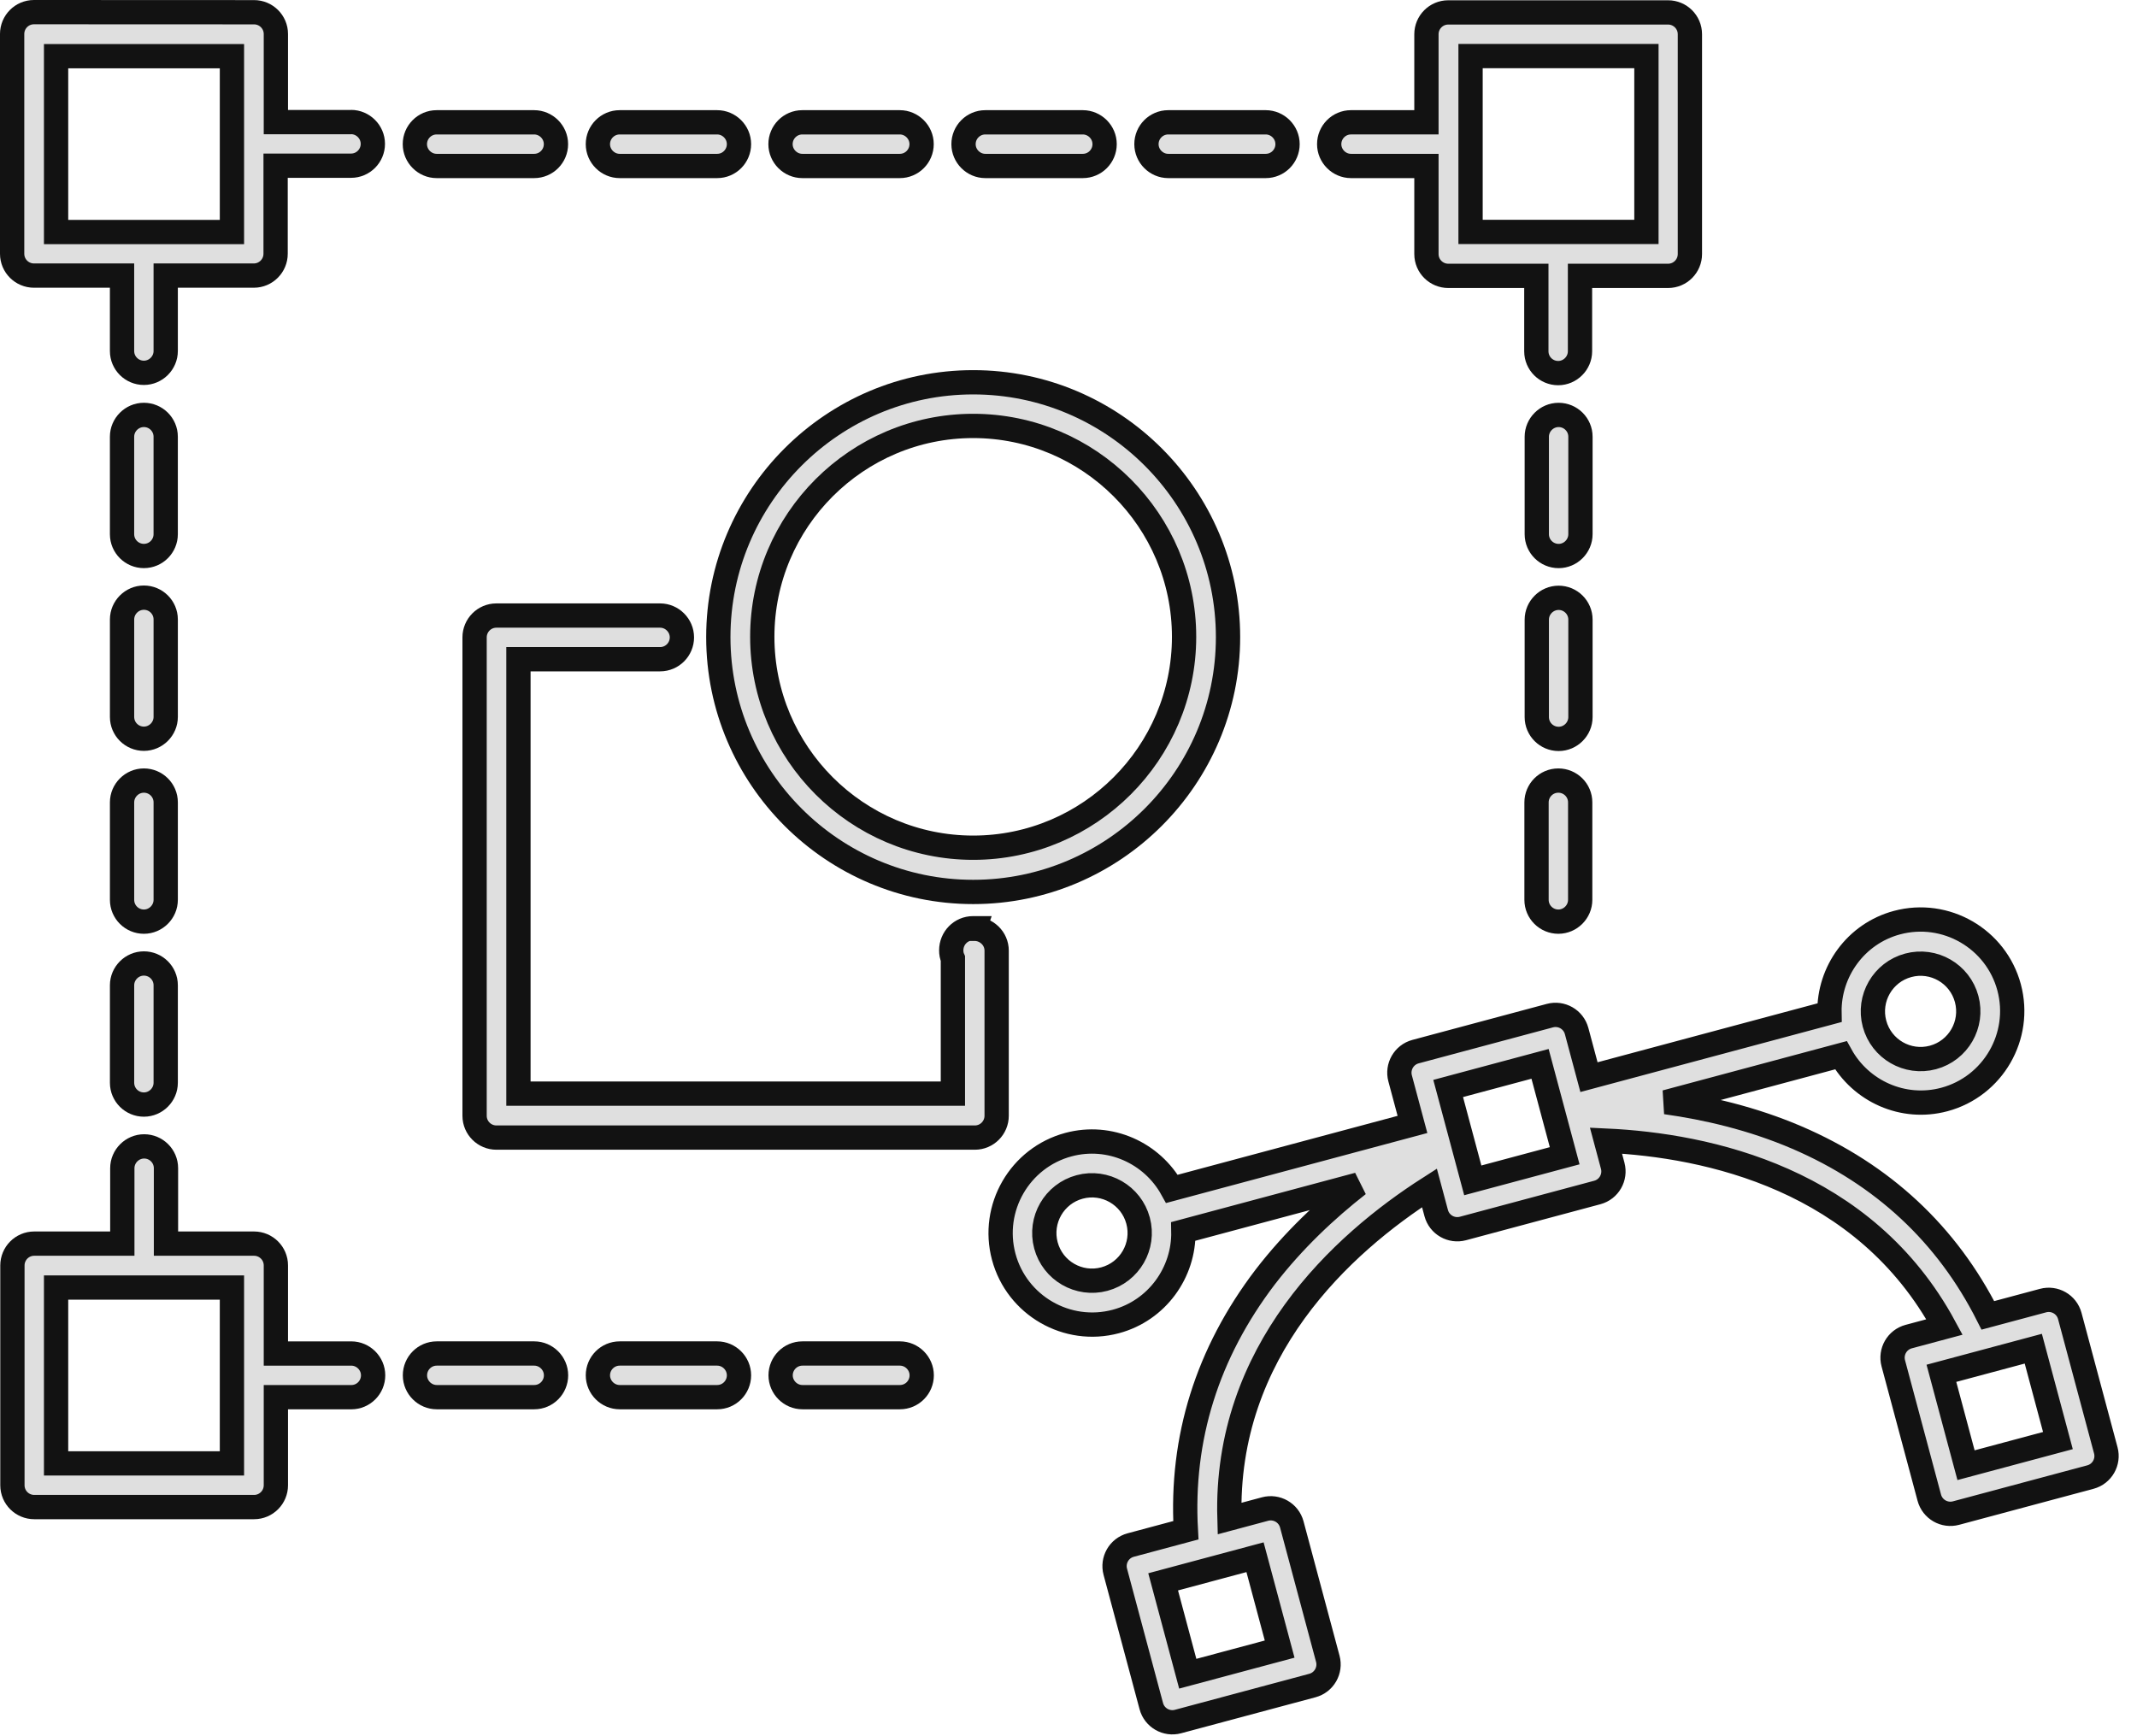 <?xml version="1.0" encoding="UTF-8"?> <svg xmlns="http://www.w3.org/2000/svg" width="352" height="286" viewBox="0 0 352 286" fill="none"><path d="M57.863 20.117H45.442V5.611C45.442 3.602 43.81 2.015 41.846 2.015L5.596 2C3.587 2 2 3.632 2 5.596V41.801C2 43.811 3.632 45.397 5.596 45.397H20.102V57.818C20.102 59.828 21.734 61.414 23.699 61.414C25.678 61.414 27.295 59.782 27.295 57.818V45.397H41.801C43.81 45.397 45.397 43.765 45.397 41.801V27.295H57.818C59.827 27.295 61.414 25.663 61.414 23.699C61.414 21.719 59.782 20.102 57.818 20.102L57.863 20.117ZM38.205 38.22H9.238V9.253H38.205V38.22Z" fill="#DFDFDF" stroke="#121212" stroke-width="4"></path><path d="M71.932 27.34H87.979C89.989 27.34 91.576 25.709 91.576 23.744C91.576 21.765 89.944 20.148 87.979 20.148H71.932C69.922 20.148 68.336 21.78 68.336 23.744C68.336 25.724 69.968 27.34 71.932 27.34Z" fill="#DFDFDF" stroke="#121212" stroke-width="4"></path><path d="M102.079 27.34H118.126C120.135 27.34 121.722 25.709 121.722 23.744C121.722 21.765 120.09 20.148 118.126 20.148H102.079C100.069 20.148 98.482 21.78 98.482 23.744C98.482 25.724 100.114 27.34 102.079 27.34Z" fill="#DFDFDF" stroke="#121212" stroke-width="4"></path><path d="M132.161 27.34H148.208C150.218 27.34 151.804 25.709 151.804 23.744C151.804 21.765 150.172 20.148 148.208 20.148H132.161C130.151 20.148 128.564 21.78 128.564 23.744C128.564 25.724 130.196 27.34 132.161 27.34Z" fill="#DFDFDF" stroke="#121212" stroke-width="4"></path><path d="M162.305 27.34H178.352C180.362 27.34 181.949 25.709 181.949 23.744C181.949 21.765 180.317 20.148 178.352 20.148H162.305C160.296 20.148 158.709 21.78 158.709 23.744C158.709 25.724 160.341 27.34 162.305 27.34Z" fill="#DFDFDF" stroke="#121212" stroke-width="4"></path><path d="M192.436 27.34H208.483C210.493 27.34 212.08 25.709 212.08 23.744C212.08 21.765 210.448 20.148 208.483 20.148H192.436C190.426 20.148 188.84 21.78 188.84 23.744C188.84 25.724 190.472 27.34 192.436 27.34Z" fill="#DFDFDF" stroke="#121212" stroke-width="4"></path><path d="M222.538 27.34H234.958V41.846C234.958 43.855 236.59 45.442 238.555 45.442H253.061V57.863C253.061 59.872 254.693 61.459 256.657 61.459C258.636 61.459 260.253 59.827 260.253 57.863V45.442H274.759C276.769 45.442 278.355 43.81 278.355 41.846V5.641C278.355 3.632 276.724 2.045 274.759 2.045H238.555C236.545 2.045 234.958 3.677 234.958 5.641V20.147H222.538C220.528 20.147 218.941 21.779 218.941 23.744C218.941 25.723 220.573 27.34 222.538 27.34ZM242.226 9.238H271.193V38.204H242.226V9.238Z" fill="#DFDFDF" stroke="#121212" stroke-width="4"></path><path d="M57.863 222.959H45.442V208.454C45.442 206.444 43.81 204.857 41.846 204.857H27.34V192.437C27.34 190.427 25.708 188.84 23.744 188.84C21.764 188.84 20.147 190.472 20.147 192.437V204.857H5.641C3.632 204.857 2.045 206.489 2.045 208.454V244.658C2.045 246.668 3.677 248.254 5.641 248.254H41.846C43.855 248.254 45.442 246.622 45.442 244.658V230.152H57.863C59.872 230.152 61.459 228.52 61.459 226.556C61.459 224.576 59.827 222.959 57.863 222.959ZM38.204 241.062H9.237V212.095H38.204V241.062Z" fill="#DFDFDF" stroke="#121212" stroke-width="4"></path><path d="M87.993 222.956H71.946C69.936 222.956 68.35 224.587 68.35 226.552C68.35 228.531 69.981 230.148 71.946 230.148H87.993C90.003 230.148 91.589 228.516 91.589 226.552C91.589 224.572 89.957 222.956 87.993 222.956Z" fill="#DFDFDF" stroke="#121212" stroke-width="4"></path><path d="M118.128 222.956H102.081C100.071 222.956 98.484 224.587 98.484 226.552C98.484 228.531 100.116 230.148 102.081 230.148H118.128C120.137 230.148 121.724 228.516 121.724 226.552C121.724 224.572 120.092 222.956 118.128 222.956Z" fill="#DFDFDF" stroke="#121212" stroke-width="4"></path><path d="M148.225 222.956H132.178C130.169 222.956 128.582 224.587 128.582 226.552C128.582 228.531 130.214 230.148 132.178 230.148H148.225C150.235 230.148 151.822 228.516 151.822 226.552C151.822 224.572 150.19 222.956 148.225 222.956Z" fill="#DFDFDF" stroke="#121212" stroke-width="4"></path><path d="M20.104 178.353C20.104 180.363 21.735 181.95 23.7 181.95C25.679 181.95 27.296 180.318 27.296 178.353V162.306C27.296 160.297 25.664 158.71 23.7 158.71C21.72 158.71 20.104 160.342 20.104 162.306V178.353Z" fill="#DFDFDF" stroke="#121212" stroke-width="4"></path><path d="M20.104 148.223C20.104 150.233 21.735 151.82 23.7 151.82C25.679 151.82 27.296 150.188 27.296 148.223V132.176C27.296 130.167 25.664 128.58 23.7 128.58C21.72 128.58 20.104 130.212 20.104 132.176V148.223Z" fill="#DFDFDF" stroke="#121212" stroke-width="4"></path><path d="M20.104 118.093C20.104 120.102 21.735 121.689 23.7 121.689C25.679 121.689 27.296 120.057 27.296 118.093V102.046C27.296 100.036 25.664 98.449 23.7 98.449C21.72 98.449 20.104 100.081 20.104 102.046V118.093Z" fill="#DFDFDF" stroke="#121212" stroke-width="4"></path><path d="M23.698 91.586C25.707 91.586 27.294 89.954 27.294 87.99V71.943C27.294 69.933 25.662 68.347 23.698 68.347C21.718 68.347 20.102 69.979 20.102 71.943V87.99C20.102 90 21.733 91.586 23.698 91.586Z" fill="#DFDFDF" stroke="#121212" stroke-width="4"></path><path d="M256.688 128.58C254.678 128.58 253.092 130.212 253.092 132.176V148.223C253.092 150.233 254.724 151.82 256.688 151.82C258.668 151.82 260.284 150.188 260.284 148.223V132.176C260.284 130.167 258.652 128.58 256.688 128.58Z" fill="#DFDFDF" stroke="#121212" stroke-width="4"></path><path d="M260.327 102.072C260.327 100.063 258.695 98.476 256.731 98.476C254.752 98.476 253.135 100.108 253.135 102.072V118.119C253.135 120.129 254.767 121.716 256.731 121.716C258.711 121.716 260.327 120.084 260.327 118.119V102.072Z" fill="#DFDFDF" stroke="#121212" stroke-width="4"></path><path d="M260.327 71.946C260.327 69.937 258.695 68.35 256.731 68.35C254.752 68.35 253.135 69.982 253.135 71.946V87.993C253.135 90.003 254.767 91.59 256.731 91.59C258.711 91.59 260.327 89.958 260.327 87.993V71.946Z" fill="#DFDFDF" stroke="#121212" stroke-width="4"></path><path d="M336.516 214.244L327.438 216.676C320.704 203.338 310.161 193.476 295.965 187.377C288.596 184.221 281.127 182.499 274.381 181.553L303.222 173.825C306.5 179.752 313.47 182.937 320.271 181.115C328.299 178.964 333.085 170.673 330.934 162.645C328.784 154.618 320.493 149.831 312.465 151.982C305.664 153.805 301.213 160.081 301.345 166.819L261.731 177.434L259.698 169.844C259.177 167.903 257.19 166.793 255.293 167.302L233.166 173.23C231.225 173.751 230.115 175.738 230.623 177.635L232.657 185.224L193.043 195.839C189.765 189.912 182.795 186.727 175.994 188.55C167.967 190.701 163.18 198.991 165.331 207.019C167.482 215.046 175.773 219.833 183.8 217.682C190.601 215.86 195.052 209.583 194.92 202.845L223.732 195.125C218.508 199.215 213.087 204.266 208.388 210.374C198.853 222.894 194.478 236.925 195.33 252.074L186.252 254.507C184.31 255.027 183.2 257.014 183.709 258.911L189.638 281.038C190.158 282.98 192.145 284.09 194.042 283.581L216.169 277.652C218.11 277.132 219.22 275.145 218.712 273.248L212.783 251.121C212.263 249.18 210.276 248.07 208.378 248.578L202.511 250.15C201.713 222.534 221.018 204.908 235.455 195.677L236.566 199.822C237.086 201.763 239.073 202.874 240.97 202.365L263.097 196.436C265.038 195.916 266.149 193.929 265.64 192.032L264.53 187.887C281.352 188.667 307.117 194.215 320.296 218.59L314.4 220.17C312.459 220.69 311.349 222.677 311.857 224.574L317.786 246.701C318.306 248.642 320.293 249.752 322.19 249.244L344.317 243.315C346.259 242.795 347.369 240.808 346.86 238.911L340.931 216.784C340.411 214.842 338.424 213.732 336.527 214.241L336.516 214.244ZM210.78 271.65L195.644 275.706L191.589 260.57L206.724 256.515L210.78 271.65ZM314.32 159.011C318.509 157.888 322.82 160.378 323.943 164.567C325.065 168.755 322.576 173.067 318.387 174.19C314.198 175.312 309.886 172.822 308.764 168.634C307.641 164.445 310.131 160.133 314.32 159.011ZM181.905 210.698C177.716 211.82 173.404 209.331 172.282 205.142C171.159 200.953 173.649 196.641 177.838 195.519C182.026 194.396 186.338 196.886 187.461 201.075C188.583 205.264 186.094 209.575 181.905 210.698ZM257.729 190.381L242.593 194.436L238.537 179.301L253.673 175.245L257.729 190.381ZM338.974 237.3L323.838 241.356L319.782 226.22L334.918 222.165L338.974 237.3Z" fill="#DFDFDF" stroke="#121212" stroke-width="4"></path><path d="M160.299 62.971C137.165 62.971 118.32 81.813 118.32 104.949C118.32 128.083 137.163 146.927 160.299 146.927C183.434 146.927 202.277 128.085 202.277 104.949C202.277 81.815 183.434 62.971 160.299 62.971ZM160.299 139.64C141.154 139.64 125.56 124.046 125.56 104.901C125.56 85.756 141.154 70.162 160.299 70.162C179.444 70.162 195.038 85.755 195.038 104.901C195.038 124.046 179.444 139.64 160.299 139.64Z" fill="#DFDFDF" stroke="#121212" stroke-width="4"></path><path d="M160.554 152.908H160.282C158.273 152.908 156.686 154.54 156.686 156.55C156.686 157.018 156.761 157.472 156.958 157.91V180.152H85.395V108.59H108.725C110.735 108.59 112.322 106.958 112.322 104.993C112.322 103.014 110.69 101.397 108.725 101.397H81.768C79.758 101.397 78.172 103.029 78.172 104.993V183.794C78.172 185.803 79.804 187.39 81.768 187.39H160.569C162.578 187.39 164.165 185.758 164.165 183.794V156.595C164.165 155.628 163.772 154.706 163.077 154.041C162.382 153.377 161.49 152.999 160.523 152.999L160.554 152.908Z" fill="#DFDFDF" stroke="#121212" stroke-width="4"></path></svg> 